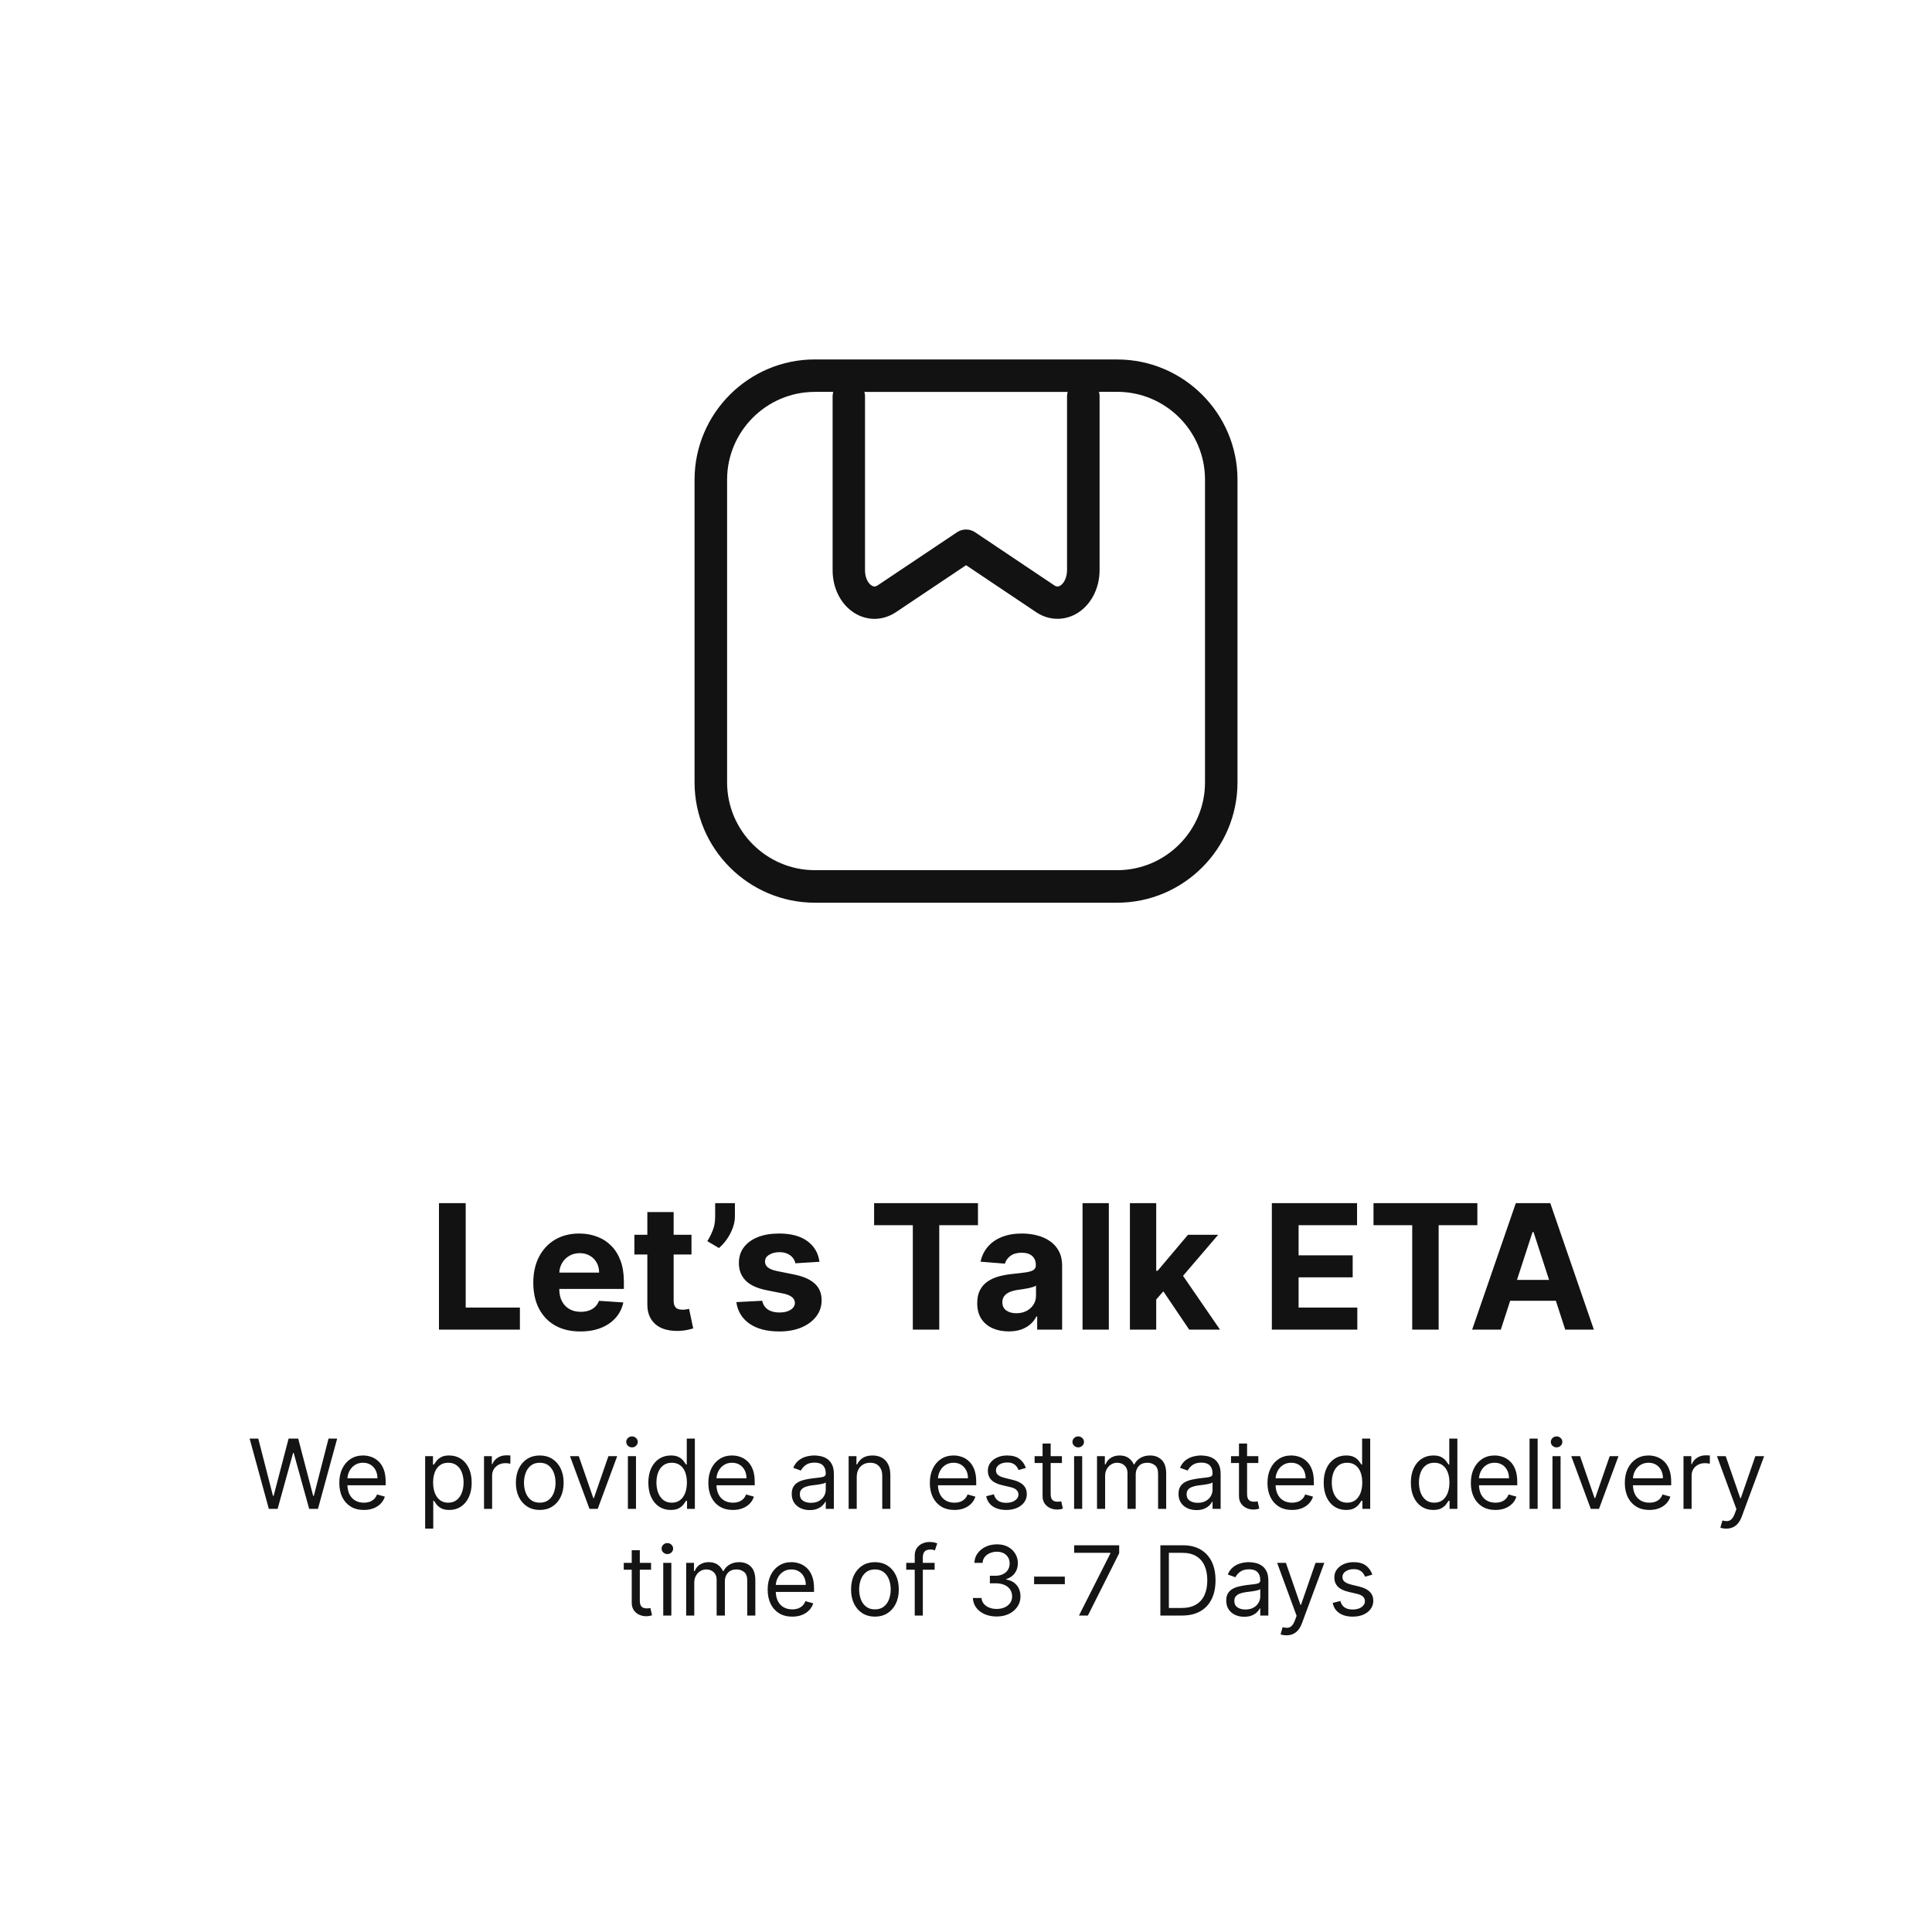 <svg xmlns="http://www.w3.org/2000/svg" fill="none" viewBox="0 0 250 250" height="250" width="250">
<path fill="#121212" d="M56.801 172.05V155.686H60.261V169.197H67.276V172.05H56.801ZM75.096 172.29C73.834 172.29 72.747 172.034 71.836 171.522C70.931 171.006 70.233 170.276 69.743 169.333C69.253 168.385 69.008 167.264 69.008 165.969C69.008 164.707 69.253 163.599 69.743 162.646C70.233 161.692 70.923 160.949 71.812 160.416C72.707 159.884 73.757 159.617 74.96 159.617C75.77 159.617 76.524 159.748 77.222 160.009C77.925 160.264 78.537 160.651 79.059 161.167C79.587 161.684 79.997 162.334 80.29 163.117C80.583 163.895 80.729 164.805 80.729 165.85V166.784H70.366V164.675H77.525C77.525 164.185 77.419 163.751 77.206 163.373C76.993 162.994 76.697 162.699 76.319 162.486C75.946 162.267 75.512 162.158 75.016 162.158C74.5 162.158 74.042 162.278 73.642 162.518C73.248 162.752 72.939 163.069 72.715 163.468C72.492 163.863 72.377 164.302 72.372 164.787V166.792C72.372 167.4 72.484 167.924 72.707 168.366C72.936 168.809 73.259 169.149 73.674 169.389C74.09 169.629 74.582 169.749 75.152 169.749C75.531 169.749 75.877 169.695 76.191 169.589C76.505 169.482 76.774 169.323 76.998 169.109C77.222 168.896 77.392 168.635 77.509 168.326L80.657 168.534C80.498 169.291 80.17 169.951 79.675 170.516C79.185 171.075 78.551 171.512 77.773 171.826C77.001 172.135 76.108 172.29 75.096 172.29ZM89.478 159.777V162.334H82.088V159.777H89.478ZM83.766 156.837H87.169V168.278C87.169 168.593 87.217 168.838 87.313 169.014C87.409 169.184 87.542 169.304 87.713 169.373C87.888 169.442 88.091 169.477 88.32 169.477C88.48 169.477 88.639 169.464 88.799 169.437C88.959 169.405 89.082 169.381 89.167 169.365L89.702 171.898C89.532 171.951 89.292 172.013 88.983 172.082C88.674 172.156 88.299 172.202 87.856 172.218C87.036 172.25 86.317 172.14 85.699 171.89C85.087 171.64 84.61 171.251 84.269 170.723C83.928 170.196 83.76 169.53 83.766 168.726V156.837ZM95.097 155.686V157.412C95.097 157.902 95.002 158.403 94.81 158.914C94.623 159.42 94.373 159.9 94.059 160.352C93.745 160.8 93.401 161.181 93.028 161.495L91.526 160.608C91.792 160.187 92.027 159.721 92.229 159.21C92.437 158.698 92.541 158.104 92.541 157.428V155.686H95.097ZM106.038 163.277L102.922 163.468C102.868 163.202 102.754 162.962 102.578 162.749C102.402 162.531 102.171 162.358 101.883 162.23C101.601 162.097 101.262 162.03 100.868 162.03C100.341 162.03 99.896 162.142 99.534 162.366C99.172 162.584 98.991 162.877 98.991 163.245C98.991 163.538 99.108 163.785 99.342 163.988C99.577 164.19 99.979 164.353 100.549 164.475L102.77 164.923C103.963 165.168 104.853 165.562 105.439 166.105C106.025 166.649 106.318 167.362 106.318 168.247C106.318 169.051 106.08 169.757 105.606 170.364C105.138 170.971 104.493 171.445 103.673 171.786C102.858 172.122 101.918 172.29 100.852 172.29C99.228 172.29 97.933 171.951 96.969 171.275C96.01 170.593 95.448 169.666 95.283 168.494L98.631 168.318C98.732 168.814 98.977 169.192 99.366 169.453C99.755 169.709 100.253 169.837 100.86 169.837C101.457 169.837 101.936 169.722 102.299 169.493C102.666 169.259 102.852 168.958 102.858 168.59C102.852 168.281 102.722 168.028 102.466 167.831C102.211 167.629 101.816 167.474 101.284 167.368L99.158 166.944C97.96 166.704 97.068 166.289 96.482 165.698C95.901 165.106 95.611 164.353 95.611 163.437C95.611 162.648 95.824 161.969 96.25 161.399C96.681 160.829 97.286 160.39 98.064 160.081C98.847 159.772 99.763 159.617 100.812 159.617C102.362 159.617 103.582 159.945 104.472 160.6C105.367 161.255 105.889 162.147 106.038 163.277ZM113.109 158.539V155.686H126.548V158.539H121.539V172.05H118.119V158.539H113.109ZM130.527 172.282C129.744 172.282 129.047 172.146 128.434 171.874C127.821 171.597 127.337 171.19 126.98 170.652C126.628 170.108 126.452 169.432 126.452 168.622C126.452 167.94 126.578 167.368 126.828 166.904C127.078 166.441 127.419 166.068 127.851 165.786C128.282 165.503 128.772 165.29 129.321 165.146C129.875 165.003 130.455 164.901 131.063 164.843C131.777 164.768 132.352 164.699 132.789 164.635C133.225 164.566 133.542 164.465 133.739 164.331C133.936 164.198 134.035 164.001 134.035 163.74V163.692C134.035 163.186 133.875 162.795 133.556 162.518C133.241 162.241 132.794 162.102 132.213 162.102C131.601 162.102 131.113 162.238 130.751 162.51C130.389 162.776 130.149 163.112 130.032 163.516L126.884 163.261C127.044 162.515 127.358 161.87 127.827 161.327C128.295 160.778 128.9 160.358 129.64 160.065C130.386 159.766 131.249 159.617 132.229 159.617C132.911 159.617 133.564 159.697 134.187 159.857C134.815 160.017 135.372 160.264 135.857 160.6C136.347 160.936 136.733 161.367 137.015 161.894C137.298 162.416 137.439 163.042 137.439 163.772V172.05H134.211V170.348H134.115C133.918 170.731 133.654 171.07 133.324 171.363C132.994 171.65 132.597 171.877 132.133 172.042C131.67 172.202 131.135 172.282 130.527 172.282ZM131.502 169.932C132.003 169.932 132.445 169.834 132.829 169.637C133.212 169.434 133.513 169.163 133.731 168.822C133.95 168.481 134.059 168.095 134.059 167.663V166.361C133.952 166.43 133.806 166.494 133.62 166.553C133.438 166.606 133.233 166.657 133.004 166.704C132.775 166.747 132.546 166.787 132.317 166.824C132.088 166.856 131.88 166.886 131.694 166.912C131.294 166.971 130.946 167.064 130.647 167.192C130.349 167.32 130.117 167.493 129.952 167.711C129.787 167.924 129.704 168.191 129.704 168.51C129.704 168.974 129.872 169.328 130.208 169.573C130.549 169.813 130.98 169.932 131.502 169.932ZM143.483 155.686V172.05H140.08V155.686H143.483ZM149.294 168.518L149.302 164.435H149.797L153.729 159.777H157.636L152.354 165.945H151.547L149.294 168.518ZM146.21 172.05V155.686H149.614V172.05H146.21ZM153.88 172.05L150.269 166.704L152.538 164.299L157.867 172.05H153.88ZM164.577 172.05V155.686H175.603V158.539H168.037V162.438H175.036V165.29H168.037V169.197H175.635V172.05H164.577ZM177.731 158.539V155.686H191.17V158.539H186.16V172.05H182.74V158.539H177.731ZM194.204 172.05H190.497L196.146 155.686H200.604L206.245 172.05H202.538L198.439 159.426H198.311L194.204 172.05ZM193.972 165.618H202.73V168.318H193.972V165.618Z"></path>
<path fill="#141414" d="M34.787 195.245L32.301 186.154H33.42L35.32 193.558H35.409L37.344 186.154H38.587L40.522 193.558H40.611L42.511 186.154H43.63L41.144 195.245H40.008L38.001 188.001H37.93L35.924 195.245H34.787ZM47.083 195.387C46.426 195.387 45.859 195.242 45.383 194.952C44.91 194.659 44.544 194.251 44.287 193.727C44.032 193.2 43.905 192.588 43.905 191.889C43.905 191.191 44.032 190.575 44.287 190.043C44.544 189.507 44.902 189.09 45.361 188.791C45.822 188.489 46.361 188.338 46.977 188.338C47.332 188.338 47.682 188.397 48.029 188.516C48.375 188.634 48.69 188.826 48.974 189.093C49.258 189.356 49.485 189.705 49.653 190.14C49.822 190.575 49.906 191.111 49.906 191.747V192.191H44.651V191.286H48.841C48.841 190.901 48.764 190.558 48.61 190.256C48.459 189.954 48.243 189.716 47.962 189.541C47.684 189.367 47.355 189.279 46.977 189.279C46.559 189.279 46.198 189.383 45.894 189.59C45.592 189.794 45.359 190.06 45.197 190.389C45.034 190.717 44.952 191.07 44.952 191.445V192.049C44.952 192.564 45.041 193.001 45.219 193.359C45.399 193.714 45.649 193.984 45.969 194.171C46.288 194.354 46.66 194.446 47.083 194.446C47.358 194.446 47.607 194.408 47.829 194.331C48.054 194.251 48.248 194.132 48.41 193.976C48.573 193.816 48.699 193.618 48.788 193.381L49.8 193.665C49.693 194.008 49.514 194.31 49.263 194.57C49.011 194.828 48.7 195.029 48.33 195.174C47.961 195.316 47.545 195.387 47.083 195.387ZM55.015 197.802V188.427H56.028V189.51H56.152C56.229 189.392 56.335 189.241 56.471 189.057C56.611 188.871 56.809 188.705 57.066 188.56C57.327 188.412 57.679 188.338 58.123 188.338C58.697 188.338 59.203 188.482 59.641 188.769C60.079 189.056 60.421 189.463 60.666 189.989C60.912 190.516 61.035 191.138 61.035 191.854C61.035 192.576 60.912 193.202 60.666 193.731C60.421 194.258 60.08 194.667 59.645 194.957C59.21 195.244 58.709 195.387 58.14 195.387C57.703 195.387 57.352 195.315 57.088 195.17C56.825 195.022 56.622 194.854 56.48 194.668C56.338 194.479 56.229 194.322 56.152 194.198H56.063V197.802H55.015ZM56.045 191.836C56.045 192.351 56.121 192.805 56.272 193.199C56.423 193.589 56.643 193.896 56.933 194.118C57.223 194.337 57.578 194.446 57.998 194.446C58.436 194.446 58.802 194.331 59.095 194.1C59.391 193.866 59.613 193.552 59.761 193.159C59.912 192.762 59.987 192.321 59.987 191.836C59.987 191.357 59.913 190.925 59.765 190.54C59.62 190.152 59.4 189.846 59.104 189.621C58.811 189.393 58.442 189.279 57.998 189.279C57.572 189.279 57.214 189.387 56.924 189.603C56.634 189.816 56.415 190.115 56.267 190.5C56.119 190.882 56.045 191.327 56.045 191.836ZM62.633 195.245V188.427H63.645V189.457H63.716C63.84 189.119 64.065 188.846 64.39 188.636C64.716 188.425 65.083 188.32 65.491 188.32C65.568 188.32 65.664 188.322 65.78 188.325C65.895 188.328 65.983 188.332 66.042 188.338V189.403C66.006 189.395 65.925 189.381 65.798 189.364C65.673 189.343 65.542 189.332 65.403 189.332C65.071 189.332 64.775 189.402 64.515 189.541C64.257 189.677 64.053 189.867 63.902 190.109C63.754 190.349 63.68 190.623 63.68 190.93V195.245H62.633ZM69.846 195.387C69.23 195.387 68.69 195.241 68.226 194.948C67.764 194.655 67.403 194.245 67.143 193.718C66.885 193.191 66.756 192.576 66.756 191.872C66.756 191.161 66.885 190.541 67.143 190.012C67.403 189.482 67.764 189.071 68.226 188.778C68.69 188.485 69.23 188.338 69.846 188.338C70.461 188.338 71 188.485 71.462 188.778C71.926 189.071 72.287 189.482 72.545 190.012C72.805 190.541 72.935 191.161 72.935 191.872C72.935 192.576 72.805 193.191 72.545 193.718C72.287 194.245 71.926 194.655 71.462 194.948C71 195.241 70.461 195.387 69.846 195.387ZM69.846 194.446C70.313 194.446 70.698 194.326 71 194.087C71.302 193.847 71.525 193.532 71.67 193.141C71.815 192.75 71.888 192.327 71.888 191.872C71.888 191.416 71.815 190.991 71.67 190.598C71.525 190.204 71.302 189.886 71 189.643C70.698 189.401 70.313 189.279 69.846 189.279C69.378 189.279 68.994 189.401 68.692 189.643C68.39 189.886 68.166 190.204 68.022 190.598C67.876 190.991 67.804 191.416 67.804 191.872C67.804 192.327 67.876 192.75 68.022 193.141C68.166 193.532 68.39 193.847 68.692 194.087C68.994 194.326 69.378 194.446 69.846 194.446ZM79.866 188.427L77.344 195.245H76.279L73.758 188.427H74.894L76.776 193.86H76.847L78.729 188.427H79.866ZM81.248 195.245V188.427H82.296V195.245H81.248ZM81.781 187.291C81.577 187.291 81.401 187.221 81.253 187.082C81.108 186.943 81.035 186.776 81.035 186.58C81.035 186.385 81.108 186.218 81.253 186.079C81.401 185.94 81.577 185.87 81.781 185.87C81.985 185.87 82.16 185.94 82.305 186.079C82.453 186.218 82.527 186.385 82.527 186.58C82.527 186.776 82.453 186.943 82.305 187.082C82.16 187.221 81.985 187.291 81.781 187.291ZM86.789 195.387C86.221 195.387 85.719 195.244 85.284 194.957C84.849 194.667 84.509 194.258 84.263 193.731C84.018 193.202 83.895 192.576 83.895 191.854C83.895 191.138 84.018 190.516 84.263 189.989C84.509 189.463 84.851 189.056 85.289 188.769C85.727 188.482 86.233 188.338 86.807 188.338C87.251 188.338 87.602 188.412 87.859 188.56C88.119 188.705 88.318 188.871 88.454 189.057C88.593 189.241 88.701 189.392 88.778 189.51H88.867V186.154H89.914V195.245H88.902V194.198H88.778C88.701 194.322 88.591 194.479 88.449 194.668C88.307 194.854 88.105 195.022 87.841 195.17C87.578 195.315 87.227 195.387 86.789 195.387ZM86.931 194.446C87.352 194.446 87.707 194.337 87.997 194.118C88.287 193.896 88.507 193.589 88.658 193.199C88.809 192.805 88.884 192.351 88.884 191.836C88.884 191.327 88.81 190.882 88.662 190.5C88.514 190.115 88.296 189.816 88.005 189.603C87.716 189.387 87.357 189.279 86.931 189.279C86.487 189.279 86.118 189.393 85.822 189.621C85.529 189.846 85.308 190.152 85.16 190.54C85.015 190.925 84.943 191.357 84.943 191.836C84.943 192.321 85.017 192.762 85.165 193.159C85.316 193.552 85.537 193.866 85.83 194.1C86.126 194.331 86.493 194.446 86.931 194.446ZM94.837 195.387C94.18 195.387 93.613 195.242 93.137 194.952C92.663 194.659 92.298 194.251 92.04 193.727C91.786 193.2 91.659 192.588 91.659 191.889C91.659 191.191 91.786 190.575 92.04 190.043C92.298 189.507 92.656 189.09 93.115 188.791C93.576 188.489 94.115 188.338 94.731 188.338C95.086 188.338 95.436 188.397 95.782 188.516C96.129 188.634 96.444 188.826 96.728 189.093C97.012 189.356 97.239 189.705 97.407 190.14C97.576 190.575 97.66 191.111 97.66 191.747V192.191H92.404V191.286H96.595C96.595 190.901 96.518 190.558 96.364 190.256C96.213 189.954 95.997 189.716 95.716 189.541C95.438 189.367 95.109 189.279 94.731 189.279C94.313 189.279 93.952 189.383 93.647 189.59C93.346 189.794 93.113 190.06 92.951 190.389C92.788 190.717 92.706 191.07 92.706 191.445V192.049C92.706 192.564 92.795 193.001 92.973 193.359C93.153 193.714 93.403 193.984 93.723 194.171C94.042 194.354 94.414 194.446 94.837 194.446C95.112 194.446 95.361 194.408 95.583 194.331C95.808 194.251 96.001 194.132 96.164 193.976C96.327 193.816 96.453 193.618 96.541 193.381L97.554 193.665C97.447 194.008 97.268 194.31 97.016 194.57C96.765 194.828 96.454 195.029 96.084 195.174C95.714 195.316 95.299 195.387 94.837 195.387ZM104.776 195.405C104.344 195.405 103.952 195.324 103.599 195.161C103.247 194.995 102.968 194.757 102.76 194.446C102.553 194.132 102.45 193.754 102.45 193.31C102.45 192.919 102.527 192.602 102.681 192.36C102.834 192.114 103.04 191.922 103.298 191.783C103.555 191.644 103.839 191.54 104.15 191.472C104.464 191.401 104.779 191.345 105.095 191.303C105.51 191.25 105.846 191.21 106.103 191.184C106.363 191.154 106.553 191.105 106.671 191.037C106.792 190.969 106.853 190.851 106.853 190.682V190.646C106.853 190.208 106.733 189.868 106.494 189.625C106.257 189.383 105.897 189.261 105.415 189.261C104.915 189.261 104.523 189.371 104.239 189.59C103.955 189.809 103.755 190.043 103.639 190.291L102.645 189.936C102.823 189.522 103.059 189.199 103.355 188.968C103.654 188.735 103.98 188.572 104.332 188.48C104.687 188.386 105.036 188.338 105.379 188.338C105.598 188.338 105.85 188.365 106.134 188.418C106.421 188.468 106.698 188.573 106.964 188.733C107.233 188.893 107.457 189.134 107.634 189.457C107.812 189.779 107.901 190.211 107.901 190.753V195.245H106.853V194.322H106.8C106.729 194.47 106.61 194.628 106.445 194.797C106.279 194.965 106.059 195.109 105.783 195.227C105.508 195.346 105.172 195.405 104.776 195.405ZM104.936 194.464C105.35 194.464 105.699 194.382 105.983 194.22C106.27 194.057 106.486 193.847 106.631 193.589C106.779 193.332 106.853 193.061 106.853 192.777V191.818C106.809 191.872 106.711 191.92 106.56 191.965C106.412 192.006 106.241 192.043 106.045 192.076C105.853 192.105 105.665 192.132 105.482 192.156C105.301 192.176 105.155 192.194 105.042 192.209C104.77 192.244 104.515 192.302 104.279 192.382C104.045 192.459 103.855 192.576 103.71 192.733C103.568 192.887 103.497 193.097 103.497 193.363C103.497 193.727 103.632 194.002 103.901 194.189C104.174 194.372 104.518 194.464 104.936 194.464ZM110.86 191.144V195.245H109.813V188.427H110.825V189.492H110.914C111.073 189.146 111.316 188.868 111.642 188.658C111.967 188.445 112.387 188.338 112.902 188.338C113.364 188.338 113.768 188.433 114.114 188.622C114.46 188.809 114.73 189.093 114.922 189.475C115.114 189.853 115.211 190.333 115.211 190.913V195.245H114.163V190.984C114.163 190.448 114.024 190.031 113.746 189.732C113.468 189.43 113.086 189.279 112.6 189.279C112.266 189.279 111.967 189.352 111.704 189.497C111.443 189.642 111.238 189.853 111.087 190.131C110.936 190.41 110.86 190.747 110.86 191.144ZM123.499 195.387C122.842 195.387 122.275 195.242 121.799 194.952C121.326 194.659 120.96 194.251 120.703 193.727C120.448 193.2 120.321 192.588 120.321 191.889C120.321 191.191 120.448 190.575 120.703 190.043C120.96 189.507 121.318 189.09 121.777 188.791C122.238 188.489 122.777 188.338 123.393 188.338C123.748 188.338 124.098 188.397 124.445 188.516C124.791 188.634 125.106 188.826 125.39 189.093C125.674 189.356 125.901 189.705 126.069 190.14C126.238 190.575 126.322 191.111 126.322 191.747V192.191H121.067V191.286H125.257C125.257 190.901 125.18 190.558 125.026 190.256C124.875 189.954 124.659 189.716 124.378 189.541C124.1 189.367 123.771 189.279 123.393 189.279C122.975 189.279 122.614 189.383 122.309 189.59C122.008 189.794 121.775 190.06 121.613 190.389C121.45 190.717 121.368 191.07 121.368 191.445V192.049C121.368 192.564 121.457 193.001 121.635 193.359C121.815 193.714 122.065 193.984 122.385 194.171C122.705 194.354 123.076 194.446 123.499 194.446C123.774 194.446 124.023 194.408 124.245 194.331C124.47 194.251 124.664 194.132 124.826 193.976C124.989 193.816 125.115 193.618 125.204 193.381L126.216 193.665C126.109 194.008 125.93 194.31 125.679 194.57C125.427 194.828 125.116 195.029 124.746 195.174C124.377 195.316 123.961 195.387 123.499 195.387ZM132.745 189.954L131.804 190.22C131.745 190.063 131.658 189.911 131.542 189.763C131.43 189.612 131.276 189.488 131.081 189.39C130.885 189.293 130.635 189.244 130.331 189.244C129.913 189.244 129.566 189.34 129.287 189.532C129.012 189.722 128.875 189.963 128.875 190.256C128.875 190.516 128.969 190.722 129.159 190.873C129.348 191.024 129.644 191.149 130.047 191.25L131.059 191.499C131.668 191.647 132.122 191.873 132.421 192.178C132.72 192.48 132.87 192.869 132.87 193.345C132.87 193.736 132.757 194.085 132.532 194.393C132.31 194.701 132 194.943 131.6 195.121C131.201 195.298 130.736 195.387 130.206 195.387C129.511 195.387 128.935 195.236 128.48 194.934C128.024 194.633 127.735 194.192 127.614 193.612L128.608 193.363C128.703 193.73 128.882 194.005 129.145 194.189C129.412 194.372 129.759 194.464 130.189 194.464C130.677 194.464 131.065 194.36 131.352 194.153C131.642 193.943 131.787 193.691 131.787 193.399C131.787 193.162 131.704 192.964 131.538 192.804C131.372 192.641 131.118 192.52 130.775 192.44L129.638 192.173C129.014 192.025 128.555 191.796 128.262 191.485C127.972 191.172 127.827 190.78 127.827 190.309C127.827 189.924 127.935 189.584 128.151 189.288C128.37 188.992 128.667 188.76 129.043 188.591C129.422 188.422 129.851 188.338 130.331 188.338C131.005 188.338 131.535 188.486 131.92 188.782C132.307 189.078 132.583 189.469 132.745 189.954ZM137.412 188.427V189.315H133.878V188.427H137.412ZM134.908 186.793H135.956V193.292C135.956 193.588 135.999 193.81 136.085 193.958C136.173 194.103 136.286 194.2 136.422 194.251C136.561 194.298 136.707 194.322 136.861 194.322C136.977 194.322 137.071 194.316 137.145 194.304C137.219 194.289 137.279 194.277 137.323 194.269L137.536 195.21C137.465 195.236 137.366 195.263 137.239 195.29C137.111 195.319 136.95 195.334 136.755 195.334C136.459 195.334 136.169 195.27 135.885 195.143C135.604 195.016 135.37 194.822 135.183 194.562C135 194.301 134.908 193.973 134.908 193.576V186.793ZM138.988 195.245V188.427H140.035V195.245H138.988ZM139.52 187.291C139.316 187.291 139.14 187.221 138.992 187.082C138.847 186.943 138.775 186.776 138.775 186.58C138.775 186.385 138.847 186.218 138.992 186.079C139.14 185.94 139.316 185.87 139.52 185.87C139.724 185.87 139.899 185.94 140.044 186.079C140.192 186.218 140.266 186.385 140.266 186.58C140.266 186.776 140.192 186.943 140.044 187.082C139.899 187.221 139.724 187.291 139.52 187.291ZM141.954 195.245V188.427H142.966V189.492H143.055C143.197 189.128 143.426 188.846 143.743 188.644C144.059 188.44 144.44 188.338 144.884 188.338C145.333 188.338 145.708 188.44 146.007 188.644C146.309 188.846 146.544 189.128 146.712 189.492H146.783C146.958 189.14 147.22 188.86 147.569 188.653C147.918 188.443 148.337 188.338 148.825 188.338C149.435 188.338 149.934 188.529 150.321 188.911C150.709 189.29 150.903 189.88 150.903 190.682V195.245H149.855V190.682C149.855 190.179 149.718 189.819 149.442 189.603C149.167 189.387 148.843 189.279 148.47 189.279C147.991 189.279 147.619 189.424 147.356 189.714C147.093 190.001 146.961 190.365 146.961 190.806V195.245H145.896V190.575C145.896 190.188 145.77 189.876 145.518 189.639C145.267 189.399 144.943 189.279 144.546 189.279C144.274 189.279 144.02 189.352 143.783 189.497C143.549 189.642 143.36 189.843 143.215 190.1C143.073 190.355 143.002 190.649 143.002 190.984V195.245H141.954ZM154.825 195.405C154.393 195.405 154 195.324 153.648 195.161C153.296 194.995 153.016 194.757 152.809 194.446C152.602 194.132 152.499 193.754 152.499 193.31C152.499 192.919 152.576 192.602 152.729 192.36C152.883 192.114 153.089 191.922 153.346 191.783C153.604 191.644 153.888 191.54 154.199 191.472C154.512 191.401 154.828 191.345 155.144 191.303C155.558 191.25 155.894 191.21 156.152 191.184C156.412 191.154 156.602 191.105 156.72 191.037C156.841 190.969 156.902 190.851 156.902 190.682V190.646C156.902 190.208 156.782 189.868 156.542 189.625C156.306 189.383 155.946 189.261 155.464 189.261C154.964 189.261 154.572 189.371 154.287 189.59C154.003 189.809 153.804 190.043 153.688 190.291L152.694 189.936C152.871 189.522 153.108 189.199 153.404 188.968C153.703 188.735 154.029 188.572 154.381 188.48C154.736 188.386 155.085 188.338 155.428 188.338C155.647 188.338 155.899 188.365 156.183 188.418C156.47 188.468 156.747 188.573 157.013 188.733C157.282 188.893 157.506 189.134 157.683 189.457C157.861 189.779 157.95 190.211 157.95 190.753V195.245H156.902V194.322H156.849C156.778 194.47 156.659 194.628 156.494 194.797C156.328 194.965 156.107 195.109 155.832 195.227C155.557 195.346 155.221 195.405 154.825 195.405ZM154.984 194.464C155.399 194.464 155.748 194.382 156.032 194.22C156.319 194.057 156.535 193.847 156.68 193.589C156.828 193.332 156.902 193.061 156.902 192.777V191.818C156.858 191.872 156.76 191.92 156.609 191.965C156.461 192.006 156.289 192.043 156.094 192.076C155.902 192.105 155.714 192.132 155.53 192.156C155.35 192.176 155.203 192.194 155.091 192.209C154.819 192.244 154.564 192.302 154.327 192.382C154.094 192.459 153.904 192.576 153.759 192.733C153.617 192.887 153.546 193.097 153.546 193.363C153.546 193.727 153.681 194.002 153.95 194.189C154.222 194.372 154.567 194.464 154.984 194.464ZM162.827 188.427V189.315H159.293V188.427H162.827ZM160.323 186.793H161.371V193.292C161.371 193.588 161.414 193.81 161.5 193.958C161.588 194.103 161.701 194.2 161.837 194.251C161.976 194.298 162.123 194.322 162.276 194.322C162.392 194.322 162.487 194.316 162.561 194.304C162.634 194.289 162.694 194.277 162.738 194.269L162.951 195.21C162.88 195.236 162.781 195.263 162.654 195.29C162.526 195.319 162.365 195.334 162.17 195.334C161.874 195.334 161.584 195.27 161.3 195.143C161.019 195.016 160.785 194.822 160.598 194.562C160.415 194.301 160.323 193.973 160.323 193.576V186.793ZM167.188 195.387C166.531 195.387 165.964 195.242 165.488 194.952C165.014 194.659 164.649 194.251 164.392 193.727C164.137 193.2 164.01 192.588 164.01 191.889C164.01 191.191 164.137 190.575 164.392 190.043C164.649 189.507 165.007 189.09 165.466 188.791C165.927 188.489 166.466 188.338 167.082 188.338C167.437 188.338 167.787 188.397 168.134 188.516C168.48 188.634 168.795 188.826 169.079 189.093C169.363 189.356 169.59 189.705 169.758 190.14C169.927 190.575 170.011 191.111 170.011 191.747V192.191H164.756V191.286H168.946C168.946 190.901 168.869 190.558 168.715 190.256C168.564 189.954 168.348 189.716 168.067 189.541C167.789 189.367 167.46 189.279 167.082 189.279C166.664 189.279 166.303 189.383 165.998 189.59C165.697 189.794 165.464 190.06 165.302 190.389C165.139 190.717 165.057 191.07 165.057 191.445V192.049C165.057 192.564 165.146 193.001 165.324 193.359C165.504 193.714 165.754 193.984 166.074 194.171C166.394 194.354 166.765 194.446 167.188 194.446C167.463 194.446 167.712 194.408 167.934 194.331C168.159 194.251 168.353 194.132 168.515 193.976C168.678 193.816 168.804 193.618 168.893 193.381L169.905 193.665C169.798 194.008 169.619 194.31 169.368 194.57C169.116 194.828 168.805 195.029 168.435 195.174C168.066 195.316 167.65 195.387 167.188 195.387ZM174.179 195.387C173.611 195.387 173.11 195.244 172.675 194.957C172.24 194.667 171.899 194.258 171.654 193.731C171.408 193.202 171.285 192.576 171.285 191.854C171.285 191.138 171.408 190.516 171.654 189.989C171.899 189.463 172.241 189.056 172.679 188.769C173.117 188.482 173.623 188.338 174.197 188.338C174.641 188.338 174.992 188.412 175.249 188.56C175.51 188.705 175.708 188.871 175.844 189.057C175.983 189.241 176.091 189.392 176.168 189.51H176.257V186.154H177.304V195.245H176.292V194.198H176.168C176.091 194.322 175.982 194.479 175.84 194.668C175.697 194.854 175.495 195.022 175.231 195.17C174.968 195.315 174.617 195.387 174.179 195.387ZM174.321 194.446C174.742 194.446 175.097 194.337 175.387 194.118C175.677 193.896 175.897 193.589 176.048 193.199C176.199 192.805 176.275 192.351 176.275 191.836C176.275 191.327 176.201 190.882 176.053 190.5C175.905 190.115 175.686 189.816 175.396 189.603C175.106 189.387 174.748 189.279 174.321 189.279C173.878 189.279 173.508 189.393 173.212 189.621C172.919 189.846 172.698 190.152 172.55 190.54C172.405 190.925 172.333 191.357 172.333 191.836C172.333 192.321 172.407 192.762 172.555 193.159C172.706 193.552 172.928 193.866 173.221 194.1C173.516 194.331 173.883 194.446 174.321 194.446ZM185.459 195.387C184.89 195.387 184.389 195.244 183.954 194.957C183.519 194.667 183.179 194.258 182.933 193.731C182.687 193.202 182.564 192.576 182.564 191.854C182.564 191.138 182.687 190.516 182.933 189.989C183.179 189.463 183.52 189.056 183.958 188.769C184.396 188.482 184.902 188.338 185.476 188.338C185.92 188.338 186.271 188.412 186.528 188.56C186.789 188.705 186.987 188.871 187.123 189.057C187.262 189.241 187.37 189.392 187.447 189.51H187.536V186.154H188.584V195.245H187.572V194.198H187.447C187.37 194.322 187.261 194.479 187.119 194.668C186.977 194.854 186.774 195.022 186.511 195.17C186.247 195.315 185.897 195.387 185.459 195.387ZM185.601 194.446C186.021 194.446 186.376 194.337 186.666 194.118C186.956 193.896 187.177 193.589 187.327 193.199C187.478 192.805 187.554 192.351 187.554 191.836C187.554 191.327 187.48 190.882 187.332 190.5C187.184 190.115 186.965 189.816 186.675 189.603C186.385 189.387 186.027 189.279 185.601 189.279C185.157 189.279 184.787 189.393 184.491 189.621C184.198 189.846 183.978 190.152 183.83 190.54C183.685 190.925 183.612 191.357 183.612 191.836C183.612 192.321 183.686 192.762 183.834 193.159C183.985 193.552 184.207 193.866 184.5 194.1C184.796 194.331 185.163 194.446 185.601 194.446ZM193.506 195.387C192.849 195.387 192.283 195.242 191.806 194.952C191.333 194.659 190.967 194.251 190.71 193.727C190.455 193.2 190.328 192.588 190.328 191.889C190.328 191.191 190.455 190.575 190.71 190.043C190.967 189.507 191.325 189.09 191.784 188.791C192.246 188.489 192.784 188.338 193.4 188.338C193.755 188.338 194.106 188.397 194.452 188.516C194.798 188.634 195.113 188.826 195.397 189.093C195.682 189.356 195.908 189.705 196.077 190.14C196.245 190.575 196.33 191.111 196.33 191.747V192.191H191.074V191.286H195.264C195.264 190.901 195.187 190.558 195.033 190.256C194.883 189.954 194.666 189.716 194.385 189.541C194.107 189.367 193.779 189.279 193.4 189.279C192.983 189.279 192.622 189.383 192.317 189.59C192.015 189.794 191.783 190.06 191.62 190.389C191.457 190.717 191.376 191.07 191.376 191.445V192.049C191.376 192.564 191.465 193.001 191.642 193.359C191.823 193.714 192.073 193.984 192.392 194.171C192.712 194.354 193.083 194.446 193.506 194.446C193.782 194.446 194.03 194.408 194.252 194.331C194.477 194.251 194.671 194.132 194.834 193.976C194.996 193.816 195.122 193.618 195.211 193.381L196.223 193.665C196.117 194.008 195.937 194.31 195.686 194.57C195.434 194.828 195.124 195.029 194.754 195.174C194.384 195.316 193.968 195.387 193.506 195.387ZM198.971 186.154V195.245H197.923V186.154H198.971ZM200.889 195.245V188.427H201.937V195.245H200.889ZM201.422 187.291C201.218 187.291 201.042 187.221 200.894 187.082C200.749 186.943 200.676 186.776 200.676 186.58C200.676 186.385 200.749 186.218 200.894 186.079C201.042 185.94 201.218 185.87 201.422 185.87C201.626 185.87 201.801 185.94 201.946 186.079C202.094 186.218 202.168 186.385 202.168 186.58C202.168 186.776 202.094 186.943 201.946 187.082C201.801 187.221 201.626 187.291 201.422 187.291ZM209.431 188.427L206.91 195.245H205.844L203.323 188.427H204.459L206.342 193.86H206.413L208.295 188.427H209.431ZM213.428 195.387C212.771 195.387 212.205 195.242 211.728 194.952C211.255 194.659 210.889 194.251 210.632 193.727C210.377 193.2 210.25 192.588 210.25 191.889C210.25 191.191 210.377 190.575 210.632 190.043C210.889 189.507 211.247 189.09 211.706 188.791C212.168 188.489 212.706 188.338 213.322 188.338C213.677 188.338 214.028 188.397 214.374 188.516C214.72 188.634 215.035 188.826 215.319 189.093C215.603 189.356 215.83 189.705 215.998 190.14C216.167 190.575 216.251 191.111 216.251 191.747V192.191H210.996V191.286H215.186C215.186 190.901 215.109 190.558 214.955 190.256C214.804 189.954 214.588 189.716 214.307 189.541C214.029 189.367 213.701 189.279 213.322 189.279C212.905 189.279 212.543 189.383 212.239 189.59C211.937 189.794 211.705 190.06 211.542 190.389C211.379 190.717 211.298 191.07 211.298 191.445V192.049C211.298 192.564 211.386 193.001 211.564 193.359C211.744 193.714 211.995 193.984 212.314 194.171C212.634 194.354 213.005 194.446 213.428 194.446C213.704 194.446 213.952 194.408 214.174 194.331C214.399 194.251 214.593 194.132 214.756 193.976C214.918 193.816 215.044 193.618 215.133 193.381L216.145 193.665C216.038 194.008 215.859 194.31 215.608 194.57C215.356 194.828 215.046 195.029 214.676 195.174C214.306 195.316 213.89 195.387 213.428 195.387ZM217.845 195.245V188.427H218.857V189.457H218.928C219.052 189.119 219.277 188.846 219.603 188.636C219.928 188.425 220.295 188.32 220.704 188.32C220.781 188.32 220.877 188.322 220.992 188.325C221.108 188.328 221.195 188.332 221.254 188.338V189.403C221.219 189.395 221.137 189.381 221.01 189.364C220.886 189.343 220.754 189.332 220.615 189.332C220.283 189.332 219.988 189.402 219.727 189.541C219.47 189.677 219.265 189.867 219.115 190.109C218.967 190.349 218.893 190.623 218.893 190.93V195.245H217.845ZM223.378 197.802C223.201 197.802 223.042 197.787 222.903 197.758C222.764 197.731 222.668 197.704 222.615 197.678L222.881 196.754C223.135 196.819 223.36 196.843 223.556 196.825C223.751 196.808 223.924 196.72 224.075 196.563C224.229 196.41 224.37 196.16 224.497 195.813L224.692 195.281L222.171 188.427H223.307L225.189 193.86H225.26L227.142 188.427H228.279L225.385 196.239C225.254 196.592 225.093 196.883 224.901 197.114C224.708 197.348 224.485 197.521 224.23 197.633C223.979 197.746 223.695 197.802 223.378 197.802Z"></path>
<path fill="#141414" d="M84.248 202.232V203.119H80.715V202.232H84.248ZM81.745 200.598H82.792V207.097C82.792 207.393 82.835 207.615 82.921 207.763C83.01 207.908 83.122 208.005 83.258 208.055C83.397 208.103 83.544 208.127 83.698 208.127C83.813 208.127 83.908 208.121 83.982 208.109C84.056 208.094 84.115 208.082 84.159 208.073L84.373 209.014C84.302 209.041 84.202 209.068 84.075 209.094C83.948 209.124 83.787 209.139 83.591 209.139C83.295 209.139 83.005 209.075 82.721 208.948C82.44 208.82 82.206 208.627 82.02 208.366C81.836 208.106 81.745 207.777 81.745 207.381V200.598ZM85.824 209.05V202.232H86.872V209.05H85.824ZM86.357 201.095C86.153 201.095 85.976 201.026 85.829 200.887C85.683 200.748 85.611 200.58 85.611 200.385C85.611 200.19 85.683 200.023 85.829 199.883C85.976 199.744 86.153 199.675 86.357 199.675C86.561 199.675 86.736 199.744 86.88 199.883C87.028 200.023 87.103 200.19 87.103 200.385C87.103 200.58 87.028 200.748 86.88 200.887C86.736 201.026 86.561 201.095 86.357 201.095ZM88.79 209.05V202.232H89.802V203.297H89.891C90.033 202.933 90.263 202.65 90.579 202.449C90.896 202.245 91.276 202.143 91.72 202.143C92.17 202.143 92.544 202.245 92.843 202.449C93.145 202.65 93.38 202.933 93.549 203.297H93.62C93.794 202.945 94.056 202.665 94.406 202.458C94.755 202.248 95.174 202.143 95.662 202.143C96.271 202.143 96.77 202.334 97.158 202.715C97.545 203.094 97.739 203.685 97.739 204.487V209.05H96.692V204.487C96.692 203.984 96.554 203.624 96.279 203.408C96.004 203.192 95.68 203.084 95.307 203.084C94.827 203.084 94.456 203.229 94.192 203.519C93.929 203.806 93.797 204.17 93.797 204.611V209.05H92.732V204.38C92.732 203.992 92.606 203.68 92.355 203.443C92.103 203.204 91.779 203.084 91.383 203.084C91.11 203.084 90.856 203.156 90.619 203.301C90.385 203.446 90.196 203.648 90.051 203.905C89.909 204.16 89.838 204.454 89.838 204.788V209.05H88.79ZM102.513 209.192C101.856 209.192 101.29 209.047 100.813 208.757C100.34 208.464 99.974 208.055 99.717 207.532C99.462 207.005 99.335 206.392 99.335 205.694C99.335 204.996 99.462 204.38 99.717 203.847C99.974 203.312 100.332 202.895 100.791 202.596C101.253 202.294 101.791 202.143 102.407 202.143C102.762 202.143 103.113 202.202 103.459 202.32C103.805 202.439 104.12 202.631 104.404 202.897C104.688 203.161 104.915 203.51 105.083 203.945C105.252 204.38 105.336 204.916 105.336 205.552V205.996H100.081V205.09H104.271C104.271 204.706 104.194 204.362 104.04 204.06C103.889 203.759 103.673 203.52 103.392 203.346C103.114 203.171 102.786 203.084 102.407 203.084C101.989 203.084 101.628 203.187 101.324 203.395C101.022 203.599 100.789 203.865 100.627 204.194C100.464 204.522 100.383 204.874 100.383 205.25V205.854C100.383 206.369 100.471 206.805 100.649 207.163C100.829 207.518 101.08 207.789 101.399 207.976C101.719 208.159 102.09 208.251 102.513 208.251C102.788 208.251 103.037 208.212 103.259 208.135C103.484 208.055 103.678 207.937 103.841 207.78C104.003 207.62 104.129 207.422 104.218 207.185L105.23 207.47C105.123 207.813 104.944 208.115 104.693 208.375C104.441 208.633 104.131 208.834 103.761 208.979C103.391 209.121 102.975 209.192 102.513 209.192ZM113.216 209.192C112.6 209.192 112.06 209.045 111.595 208.752C111.134 208.459 110.773 208.05 110.512 207.523C110.255 206.996 110.126 206.381 110.126 205.676C110.126 204.966 110.255 204.346 110.512 203.816C110.773 203.287 111.134 202.875 111.595 202.582C112.06 202.289 112.6 202.143 113.216 202.143C113.831 202.143 114.37 202.289 114.831 202.582C115.296 202.875 115.657 203.287 115.914 203.816C116.175 204.346 116.305 204.966 116.305 205.676C116.305 206.381 116.175 206.996 115.914 207.523C115.657 208.05 115.296 208.459 114.831 208.752C114.37 209.045 113.831 209.192 113.216 209.192ZM113.216 208.251C113.683 208.251 114.068 208.131 114.37 207.891C114.671 207.652 114.895 207.336 115.04 206.946C115.185 206.555 115.257 206.132 115.257 205.676C115.257 205.22 115.185 204.796 115.04 204.402C114.895 204.009 114.671 203.691 114.37 203.448C114.068 203.205 113.683 203.084 113.216 203.084C112.748 203.084 112.363 203.205 112.061 203.448C111.76 203.691 111.536 204.009 111.391 204.402C111.246 204.796 111.174 205.22 111.174 205.676C111.174 206.132 111.246 206.555 111.391 206.946C111.536 207.336 111.76 207.652 112.061 207.891C112.363 208.131 112.748 208.251 113.216 208.251ZM120.94 202.232V203.119H117.265V202.232H120.94ZM118.366 209.05V201.291C118.366 200.9 118.458 200.574 118.641 200.314C118.824 200.054 119.063 199.858 119.356 199.728C119.649 199.598 119.958 199.533 120.283 199.533C120.541 199.533 120.751 199.553 120.914 199.595C121.076 199.636 121.198 199.675 121.278 199.71L120.976 200.616C120.923 200.598 120.849 200.576 120.754 200.549C120.662 200.523 120.541 200.509 120.39 200.509C120.044 200.509 119.794 200.597 119.64 200.771C119.489 200.946 119.413 201.202 119.413 201.539V209.05H118.366ZM128.978 209.174C128.392 209.174 127.87 209.073 127.411 208.872C126.955 208.671 126.593 208.391 126.324 208.033C126.057 207.672 125.912 207.254 125.889 206.777H127.007C127.031 207.07 127.132 207.323 127.309 207.536C127.487 207.746 127.719 207.909 128.006 208.024C128.293 208.14 128.611 208.198 128.96 208.198C129.351 208.198 129.697 208.129 129.999 207.993C130.301 207.857 130.538 207.668 130.709 207.425C130.881 207.182 130.967 206.901 130.967 206.582C130.967 206.247 130.884 205.953 130.718 205.698C130.552 205.441 130.31 205.24 129.99 205.095C129.671 204.95 129.28 204.877 128.818 204.877H128.09V203.901H128.818C129.179 203.901 129.496 203.836 129.768 203.705C130.043 203.575 130.258 203.392 130.412 203.155C130.569 202.918 130.647 202.64 130.647 202.32C130.647 202.013 130.579 201.745 130.443 201.517C130.307 201.289 130.114 201.112 129.866 200.984C129.62 200.857 129.33 200.793 128.996 200.793C128.682 200.793 128.386 200.851 128.108 200.967C127.833 201.079 127.608 201.243 127.433 201.459C127.259 201.672 127.164 201.93 127.149 202.232H126.084C126.102 201.755 126.245 201.338 126.515 200.98C126.784 200.619 127.136 200.338 127.571 200.136C128.009 199.935 128.49 199.835 129.014 199.835C129.576 199.835 130.058 199.949 130.461 200.176C130.863 200.401 131.172 200.699 131.388 201.069C131.604 201.439 131.712 201.838 131.712 202.267C131.712 202.779 131.578 203.216 131.309 203.577C131.042 203.938 130.68 204.188 130.221 204.327V204.398C130.795 204.493 131.243 204.737 131.566 205.13C131.889 205.521 132.05 206.005 132.05 206.582C132.05 207.076 131.915 207.52 131.646 207.913C131.38 208.304 131.016 208.612 130.554 208.837C130.092 209.062 129.567 209.174 128.978 209.174ZM137.789 204.016V204.993H133.812V204.016H137.789ZM139.618 209.05L143.684 201.006V200.935H138.997V199.959H144.821V200.989L140.772 209.05H139.618ZM152.956 209.05H150.151V199.959H153.08C153.962 199.959 154.717 200.141 155.344 200.505C155.972 200.866 156.452 201.385 156.787 202.063C157.121 202.738 157.288 203.546 157.288 204.487C157.288 205.434 157.12 206.249 156.782 206.932C156.445 207.613 155.954 208.137 155.309 208.504C154.664 208.868 153.879 209.05 152.956 209.05ZM151.252 208.073H152.885C153.637 208.073 154.26 207.928 154.754 207.638C155.248 207.348 155.616 206.935 155.859 206.4C156.102 205.864 156.223 205.226 156.223 204.487C156.223 203.753 156.103 203.121 155.864 202.591C155.624 202.059 155.266 201.65 154.789 201.366C154.313 201.079 153.72 200.935 153.009 200.935H151.252V208.073ZM160.999 209.21C160.567 209.21 160.175 209.128 159.823 208.965C159.471 208.8 159.191 208.562 158.984 208.251C158.777 207.937 158.673 207.558 158.673 207.114C158.673 206.724 158.75 206.407 158.904 206.165C159.058 205.919 159.264 205.727 159.521 205.587C159.779 205.448 160.063 205.345 160.373 205.277C160.687 205.206 161.002 205.149 161.319 205.108C161.733 205.055 162.069 205.015 162.327 204.988C162.587 204.959 162.776 204.91 162.895 204.842C163.016 204.774 163.077 204.655 163.077 204.487V204.451C163.077 204.013 162.957 203.673 162.717 203.43C162.48 203.187 162.121 203.066 161.639 203.066C161.138 203.066 160.746 203.176 160.462 203.395C160.178 203.614 159.978 203.847 159.863 204.096L158.869 203.741C159.046 203.327 159.283 203.004 159.579 202.773C159.878 202.539 160.203 202.377 160.555 202.285C160.911 202.19 161.26 202.143 161.603 202.143C161.822 202.143 162.074 202.169 162.358 202.223C162.645 202.273 162.921 202.378 163.188 202.538C163.457 202.698 163.68 202.939 163.858 203.261C164.036 203.584 164.124 204.016 164.124 204.558V209.05H163.077V208.127H163.024C162.953 208.274 162.834 208.433 162.668 208.601C162.503 208.77 162.282 208.914 162.007 209.032C161.732 209.15 161.396 209.21 160.999 209.21ZM161.159 208.269C161.573 208.269 161.923 208.187 162.207 208.024C162.494 207.862 162.71 207.652 162.855 207.394C163.003 207.137 163.077 206.866 163.077 206.582V205.623C163.032 205.676 162.935 205.725 162.784 205.769C162.636 205.811 162.464 205.848 162.269 205.88C162.077 205.91 161.889 205.937 161.705 205.96C161.525 205.981 161.378 205.999 161.266 206.014C160.993 206.049 160.739 206.107 160.502 206.187C160.268 206.264 160.079 206.381 159.934 206.537C159.792 206.691 159.721 206.901 159.721 207.168C159.721 207.532 159.856 207.807 160.125 207.993C160.397 208.177 160.742 208.269 161.159 208.269ZM166.467 211.607C166.289 211.607 166.131 211.592 165.992 211.562C165.853 211.536 165.757 211.509 165.704 211.482L165.97 210.559C166.224 210.624 166.449 210.648 166.645 210.63C166.84 210.612 167.013 210.525 167.164 210.368C167.318 210.214 167.458 209.964 167.586 209.618L167.781 209.085L165.26 202.232H166.396L168.278 207.665H168.349L170.231 202.232H171.368L168.473 210.044C168.343 210.396 168.182 210.688 167.99 210.919C167.797 211.152 167.574 211.325 167.319 211.438C167.068 211.55 166.784 211.607 166.467 211.607ZM177.58 203.759L176.639 204.025C176.58 203.868 176.492 203.716 176.377 203.568C176.264 203.417 176.111 203.293 175.915 203.195C175.72 203.097 175.47 203.048 175.165 203.048C174.748 203.048 174.4 203.145 174.122 203.337C173.847 203.526 173.709 203.767 173.709 204.06C173.709 204.321 173.804 204.527 173.993 204.677C174.183 204.828 174.479 204.954 174.881 205.055L175.893 205.303C176.503 205.451 176.957 205.678 177.256 205.983C177.555 206.284 177.704 206.674 177.704 207.15C177.704 207.541 177.592 207.89 177.367 208.198C177.145 208.505 176.834 208.748 176.435 208.926C176.035 209.103 175.571 209.192 175.041 209.192C174.345 209.192 173.77 209.041 173.314 208.739C172.858 208.437 172.57 207.996 172.448 207.416L173.443 207.168C173.537 207.535 173.717 207.81 173.98 207.993C174.246 208.177 174.594 208.269 175.023 208.269C175.511 208.269 175.899 208.165 176.186 207.958C176.476 207.748 176.621 207.496 176.621 207.203C176.621 206.966 176.538 206.768 176.372 206.608C176.207 206.446 175.952 206.324 175.609 206.244L174.473 205.978C173.848 205.83 173.39 205.601 173.097 205.29C172.807 204.976 172.662 204.584 172.662 204.114C172.662 203.729 172.77 203.389 172.986 203.093C173.205 202.797 173.502 202.565 173.878 202.396C174.257 202.227 174.686 202.143 175.165 202.143C175.84 202.143 176.37 202.291 176.754 202.587C177.142 202.883 177.417 203.273 177.58 203.759Z"></path>
<path fill="#121212" d="M144.581 46.511H105.431C96.865 46.511 89.888 53.495 89.875 62.06V101.255C89.888 109.82 96.865 116.798 105.431 116.811H144.581C153.147 116.798 160.125 109.82 160.131 101.255V62.067C160.131 53.501 153.147 46.523 144.581 46.517V46.511ZM111.863 50.715H138.156C138.112 50.891 138.074 51.066 138.074 51.255V73.801C138.074 74.592 137.76 75.364 137.29 75.715C136.907 76.004 136.624 75.878 136.455 75.765L126.176 68.875C125.467 68.398 124.545 68.398 123.836 68.875L113.57 75.746C113.425 75.841 113.275 75.891 113.156 75.891C113.011 75.891 112.867 75.834 112.704 75.709C112.233 75.357 111.932 74.611 111.932 73.807V51.255C111.932 51.066 111.901 50.885 111.85 50.715H111.863ZM155.927 101.248C155.927 107.498 150.831 112.594 144.581 112.6H105.437C99.187 112.594 94.092 107.498 94.086 101.248V62.06C94.092 55.804 99.187 50.715 105.437 50.709H107.822C107.778 50.885 107.74 51.06 107.74 51.248V73.801C107.74 75.941 108.656 77.911 110.169 79.047C111.053 79.725 112.089 80.082 113.187 80.082C114.128 80.07 115.051 79.788 115.892 79.242L125.009 73.136L134.127 79.248C135.89 80.415 138.131 80.34 139.831 79.053C141.356 77.899 142.278 75.935 142.285 73.795V51.242C142.285 51.054 142.253 50.872 142.203 50.703H144.581C150.831 50.703 155.927 55.798 155.927 62.048V101.236V101.248Z"></path>
</svg>
